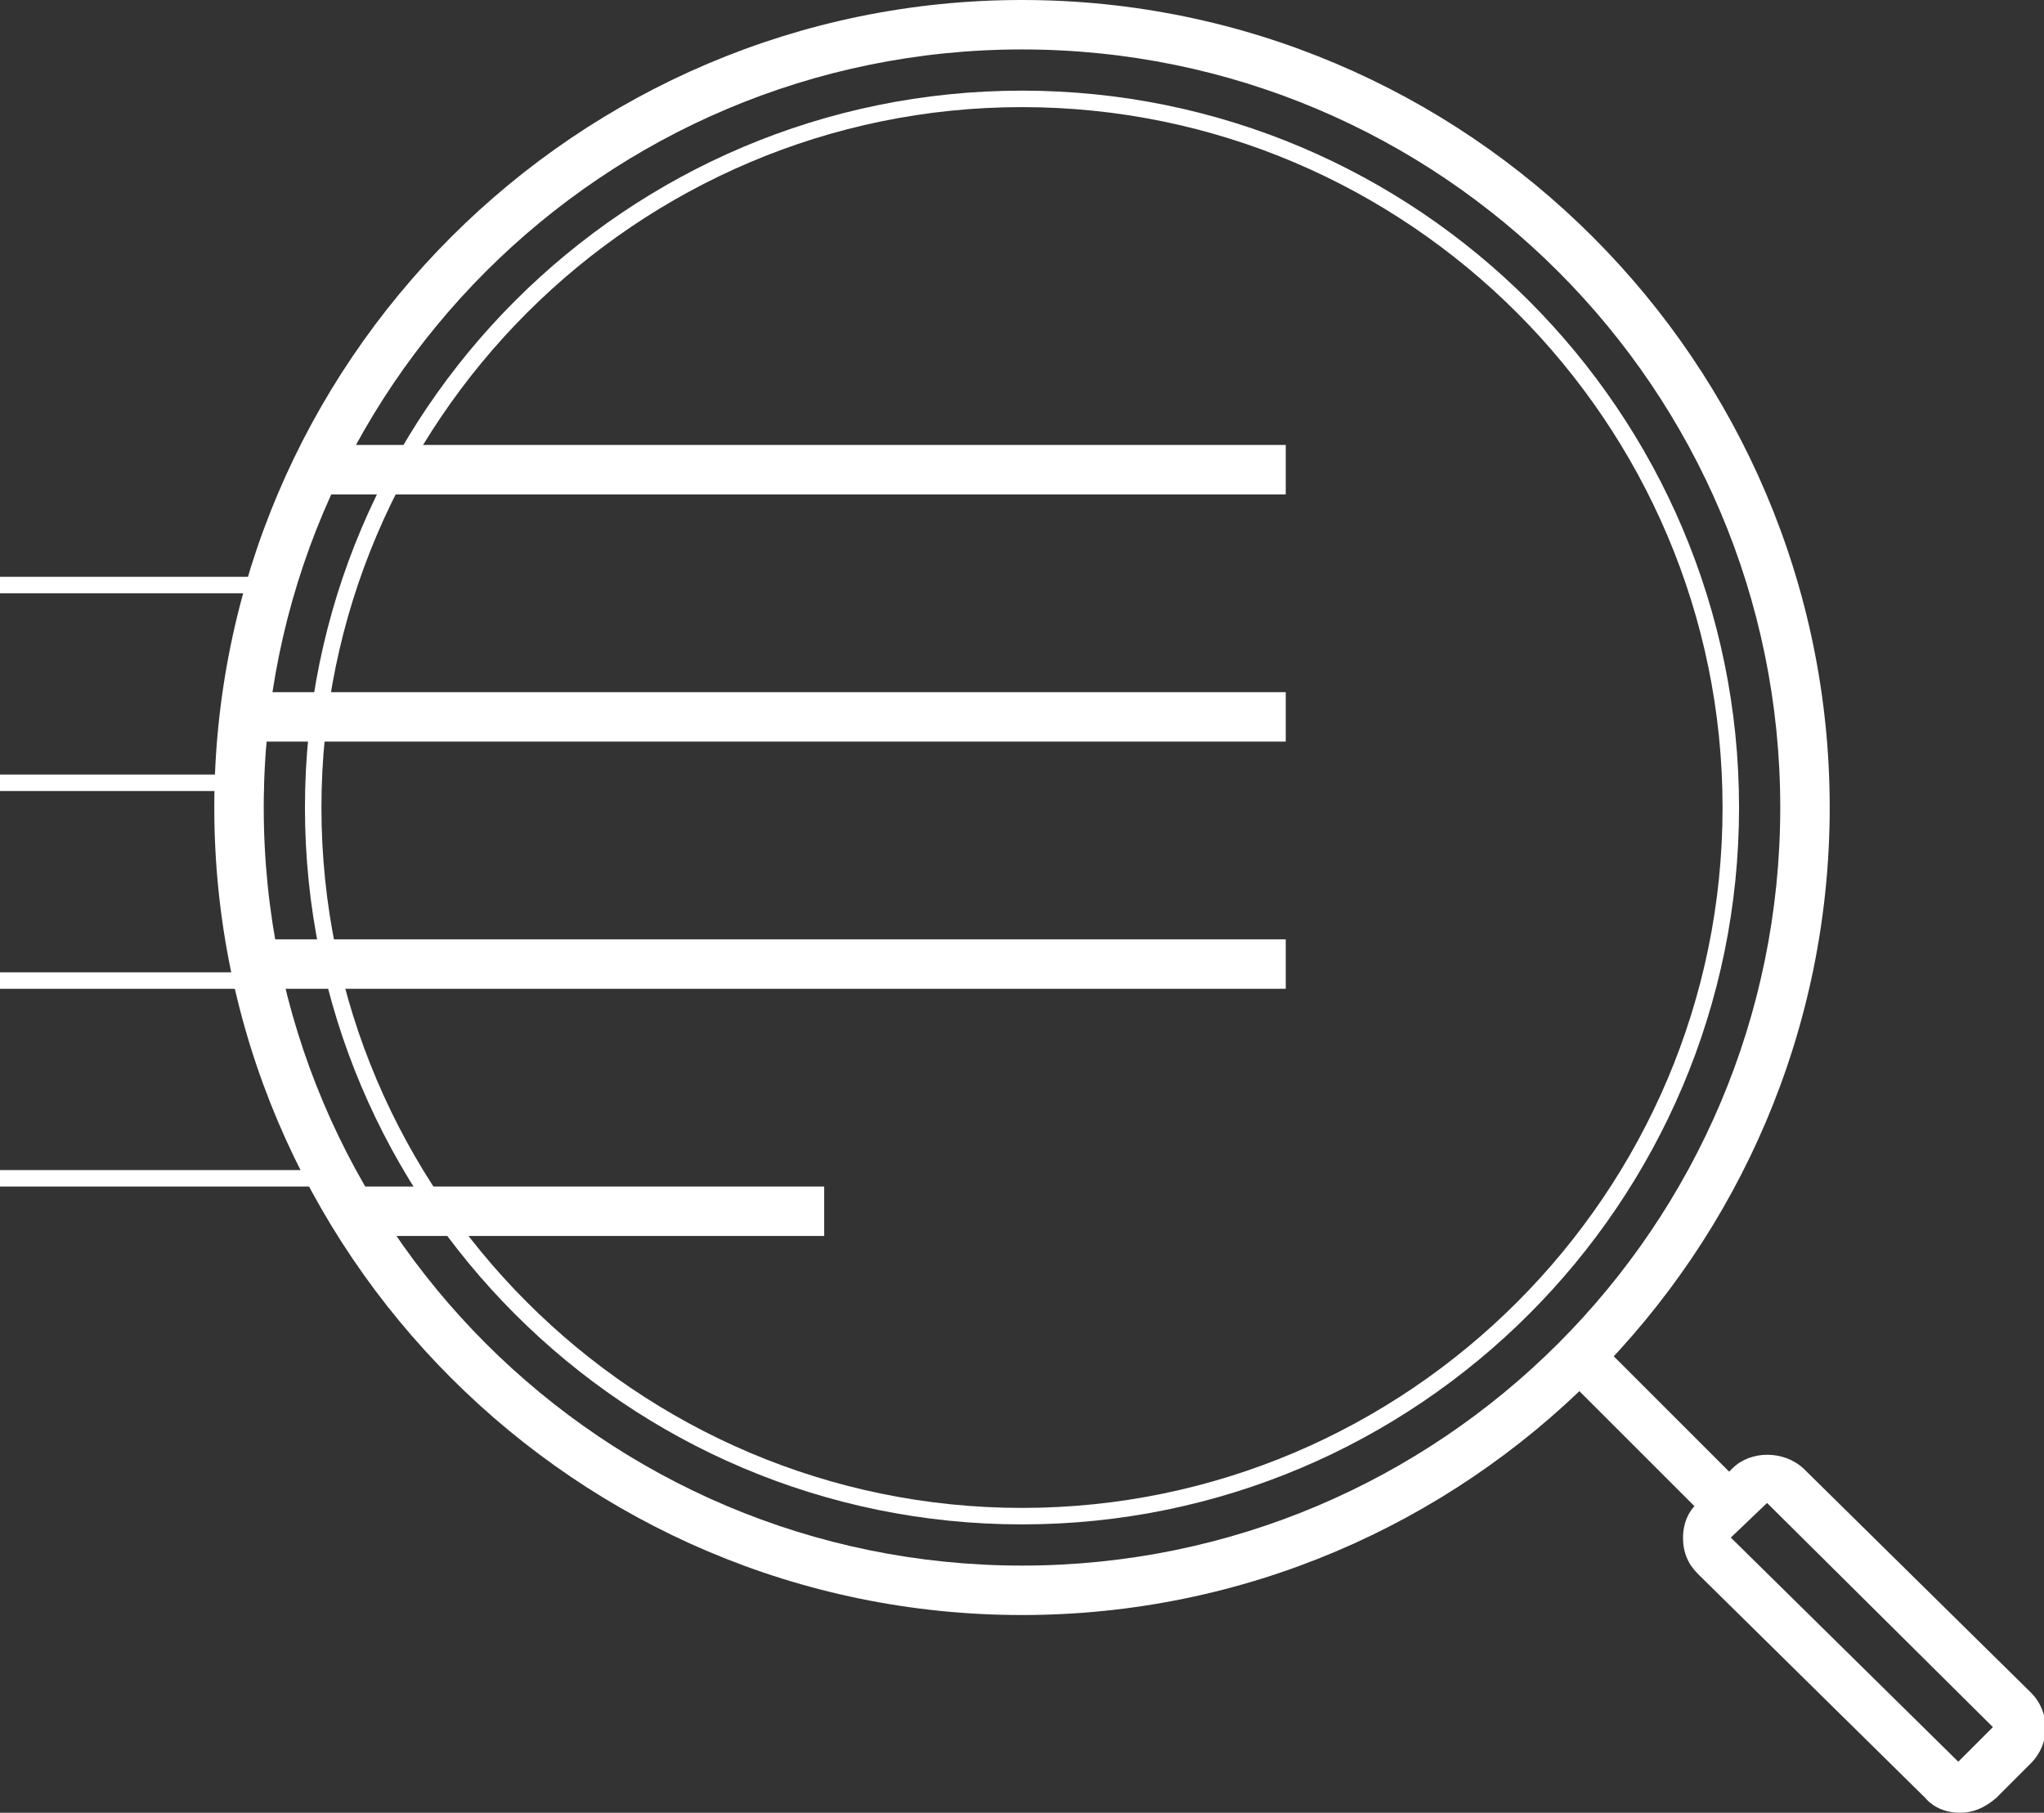 <svg xmlns="http://www.w3.org/2000/svg" viewBox="0 0 124 110"><rect x="0" y="0" width="124" height="110" fill="#333333" stroke="none"/><g fill="#FFF"><path d="M62 98c-27 0-49-22-49-49S35 0 62 0s49 22 49 49-22 49-49 49zm0-95C36.6 3 16 23.6 16 49s20.6 46 46 46 46-20.6 46-46S87.4 3 62 3z"/><path d="M62 92.5C38 92.5 18.5 73 18.5 49S38 5.5 62 5.5 105.5 25 105.5 49 86 92.5 62 92.5zm0-86C38.6 6.5 19.5 25.6 19.5 49S38.6 91.5 62 91.5s42.5-19.1 42.5-42.5S85.4 6.5 62 6.5z"/></g><path fill="#FFF" d="M19 27h59v3H19zM15 42h63v3H15zM14.2 57H78v3H14.2zM21.7 72H50v3H21.7zM0 35h16v1H0zM0 47h16v1H0z"/><path fill="#FFF" d="M0 59h16v1H0zM0 71h20v1H0zM103.8 92.4l-9.2-9.2 2.1-2.1 9.2 9.2z"/><path fill="#FFF" d="M118.9 110c-.8 0-1.6-.3-2.1-.9L103 95.5c-.6-.6-.9-1.3-.9-2.2 0-.8.3-1.6.9-2.1l2.1-2.1c1.1-1.1 3.1-1.1 4.3 0l13.8 13.6c1.2 1.2 1.2 3.1 0 4.3l-2.1 2.1c-.7.6-1.4.9-2.2.9zm-11.7-18.8l-2.2 2.1 13.8 13.6 2.1-2.1-13.7-13.6z"/></svg>